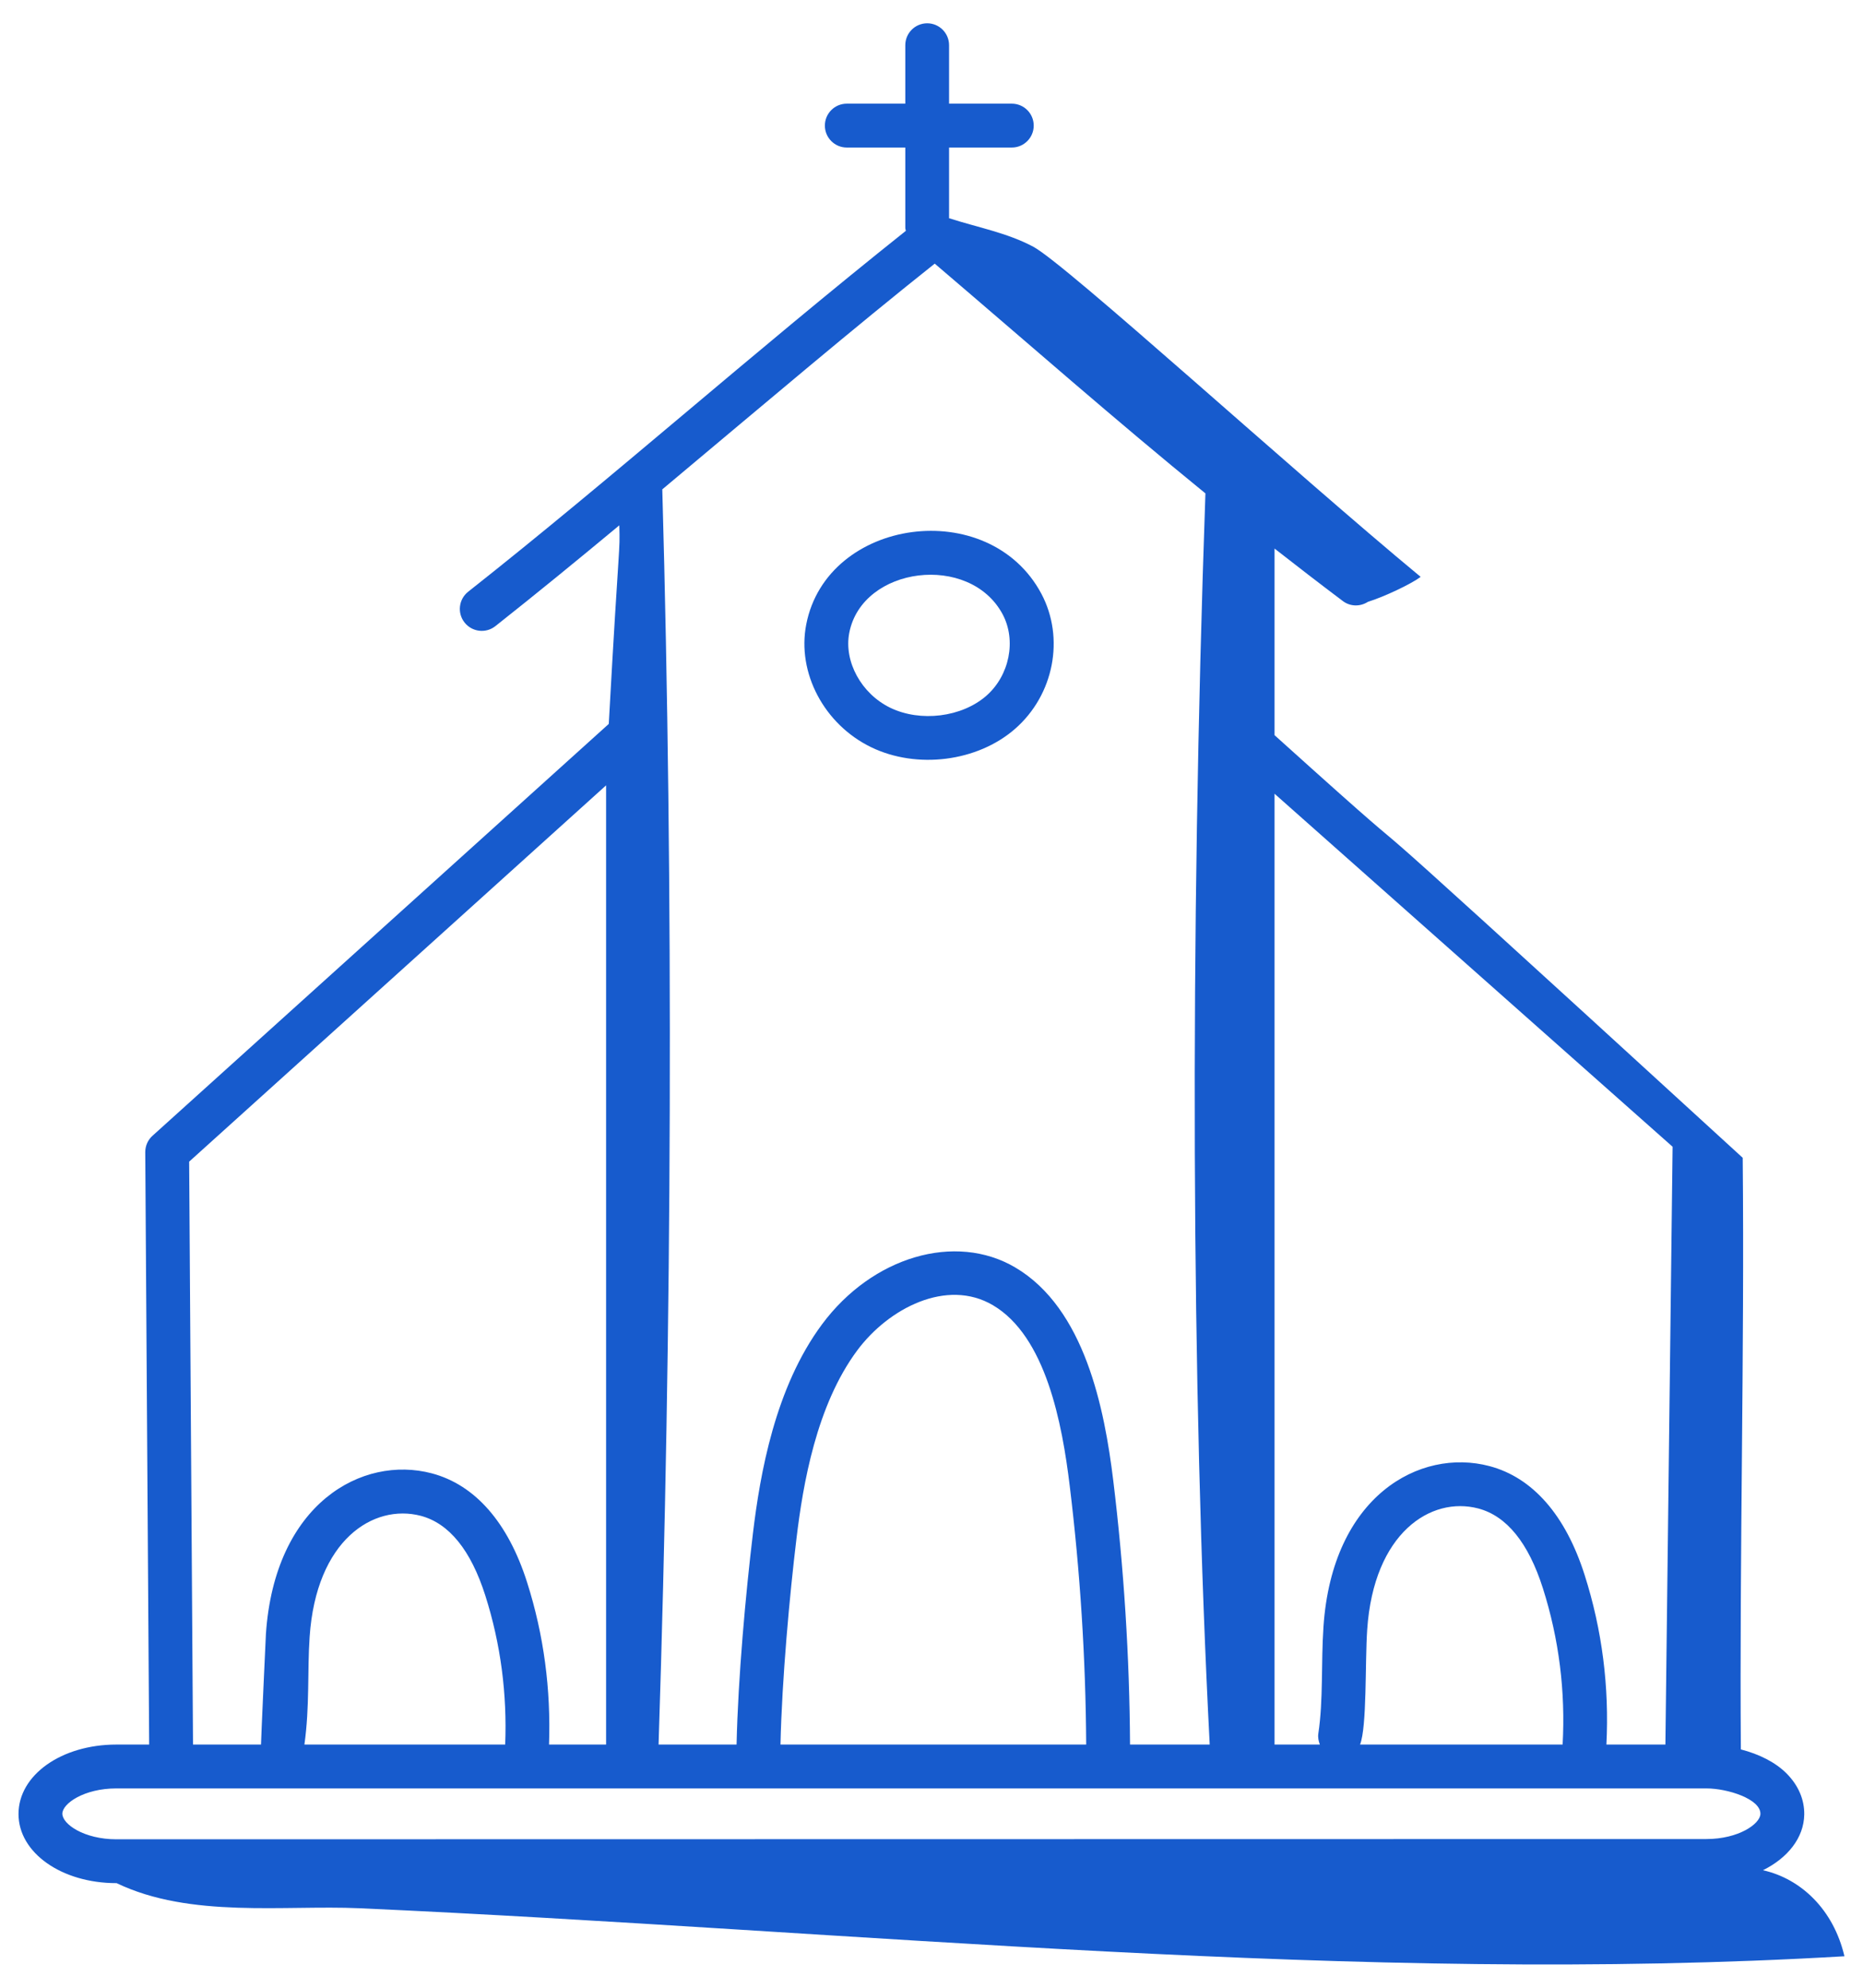 <svg xmlns="http://www.w3.org/2000/svg" width="30" height="32" viewBox="0 0 30 32" fill="none"><path d="M14.028 12.029C14.765 12.386 15.74 12.263 16.346 11.733C16.971 11.187 17.149 10.273 16.769 9.558C15.924 7.973 13.317 8.334 12.983 10.052C12.831 10.83 13.271 11.662 14.028 12.029ZM13.676 10.187C13.884 9.116 15.616 8.897 16.146 9.89C16.369 10.311 16.256 10.875 15.882 11.202C15.486 11.547 14.822 11.629 14.336 11.394C13.87 11.168 13.586 10.649 13.676 10.187Z" fill="#175BCD"></path><path d="M0.298 29.203C0.298 29.827 0.991 30.316 1.875 30.316H1.878C3.065 30.886 4.58 30.666 5.788 30.72C13.818 31.081 21.838 31.957 29.701 31.493C29.526 30.743 29.002 30.245 28.389 30.108C28.787 29.911 29.048 29.587 29.054 29.211C29.057 28.971 28.96 28.744 28.773 28.554C28.591 28.37 28.329 28.24 28.033 28.163C28.01 25.007 28.093 21.79 28.063 18.639C19.82 11.096 24.134 15.089 20.524 11.835V8.831C20.876 9.106 21.238 9.386 21.625 9.677C21.746 9.768 21.906 9.767 22.027 9.689C22.297 9.604 22.719 9.404 22.877 9.287C20.804 7.572 17.171 4.257 16.639 3.972C16.218 3.747 15.738 3.66 15.283 3.513V2.375H16.294C16.488 2.375 16.646 2.217 16.646 2.022C16.646 1.827 16.488 1.669 16.294 1.669H15.283V0.728C15.283 0.533 15.125 0.375 14.931 0.375C14.736 0.375 14.578 0.533 14.578 0.728V1.669H13.635C13.441 1.669 13.283 1.827 13.283 2.022C13.283 2.217 13.441 2.375 13.635 2.375H14.578V3.669C14.578 3.686 14.585 3.7 14.587 3.716C12.077 5.716 9.88 7.678 7.539 9.526C7.386 9.647 7.36 9.869 7.481 10.022C7.602 10.175 7.824 10.201 7.977 10.08C8.644 9.553 9.311 9.007 9.973 8.457C9.985 8.94 9.974 8.557 9.803 11.654L2.456 18.284C2.381 18.351 2.339 18.447 2.339 18.548L2.402 28.085H1.874C0.991 28.085 0.298 28.574 0.298 29.203ZM20.524 12.778L26.934 18.461L26.818 28.085H25.868C25.915 27.161 25.801 26.243 25.517 25.354C25.211 24.392 24.681 23.786 23.984 23.602C22.863 23.306 21.454 24.084 21.312 26.187C21.272 26.78 21.311 27.363 21.229 27.909C21.22 27.971 21.233 28.03 21.254 28.085H20.524V12.778ZM25.163 28.085H21.901C22.014 27.797 21.98 26.766 22.016 26.235C22.121 24.677 23.041 24.084 23.804 24.284C24.262 24.405 24.612 24.837 24.845 25.568C25.106 26.388 25.21 27.234 25.163 28.085ZM10.665 7.878C12.447 6.386 13.716 5.307 15.052 4.244C16.635 5.594 17.933 6.739 19.411 7.943C19.159 15.099 19.185 22.407 19.48 28.085H18.197C18.189 26.67 18.098 25.241 17.927 23.836C17.786 22.679 17.469 21.064 16.348 20.404C15.383 19.836 14.046 20.23 13.237 21.32C12.481 22.338 12.24 23.726 12.125 24.681C12.008 25.652 11.885 27.005 11.861 28.085H10.605C10.825 21.314 10.845 14.332 10.665 7.878ZM17.491 28.085H12.568C12.592 27.027 12.716 25.673 12.826 24.766C12.931 23.891 13.147 22.625 13.803 21.741C14.308 21.061 15.246 20.575 15.989 21.012C16.841 21.514 17.104 22.913 17.226 23.922C17.394 25.298 17.483 26.699 17.491 28.085ZM9.76 12.643V28.085H8.841C8.872 27.201 8.759 26.323 8.487 25.471C8.181 24.51 7.651 23.904 6.954 23.719C5.833 23.422 4.424 24.202 4.282 26.305C4.279 26.352 4.202 28.038 4.203 28.085H3.108L3.046 18.701L9.76 12.643ZM8.135 28.085H4.902C4.989 27.462 4.948 26.909 4.986 26.352C5.091 24.791 6.012 24.205 6.774 24.402C7.232 24.523 7.582 24.955 7.815 25.686C8.064 26.468 8.167 27.274 8.135 28.085ZM27.478 28.791C27.821 28.791 28.352 28.962 28.348 29.201C28.345 29.362 27.997 29.606 27.478 29.606L1.875 29.61C1.351 29.61 1.004 29.365 1.004 29.198C1.004 29.036 1.351 28.791 1.874 28.791H27.478Z" fill="#175BCD"></path></svg>